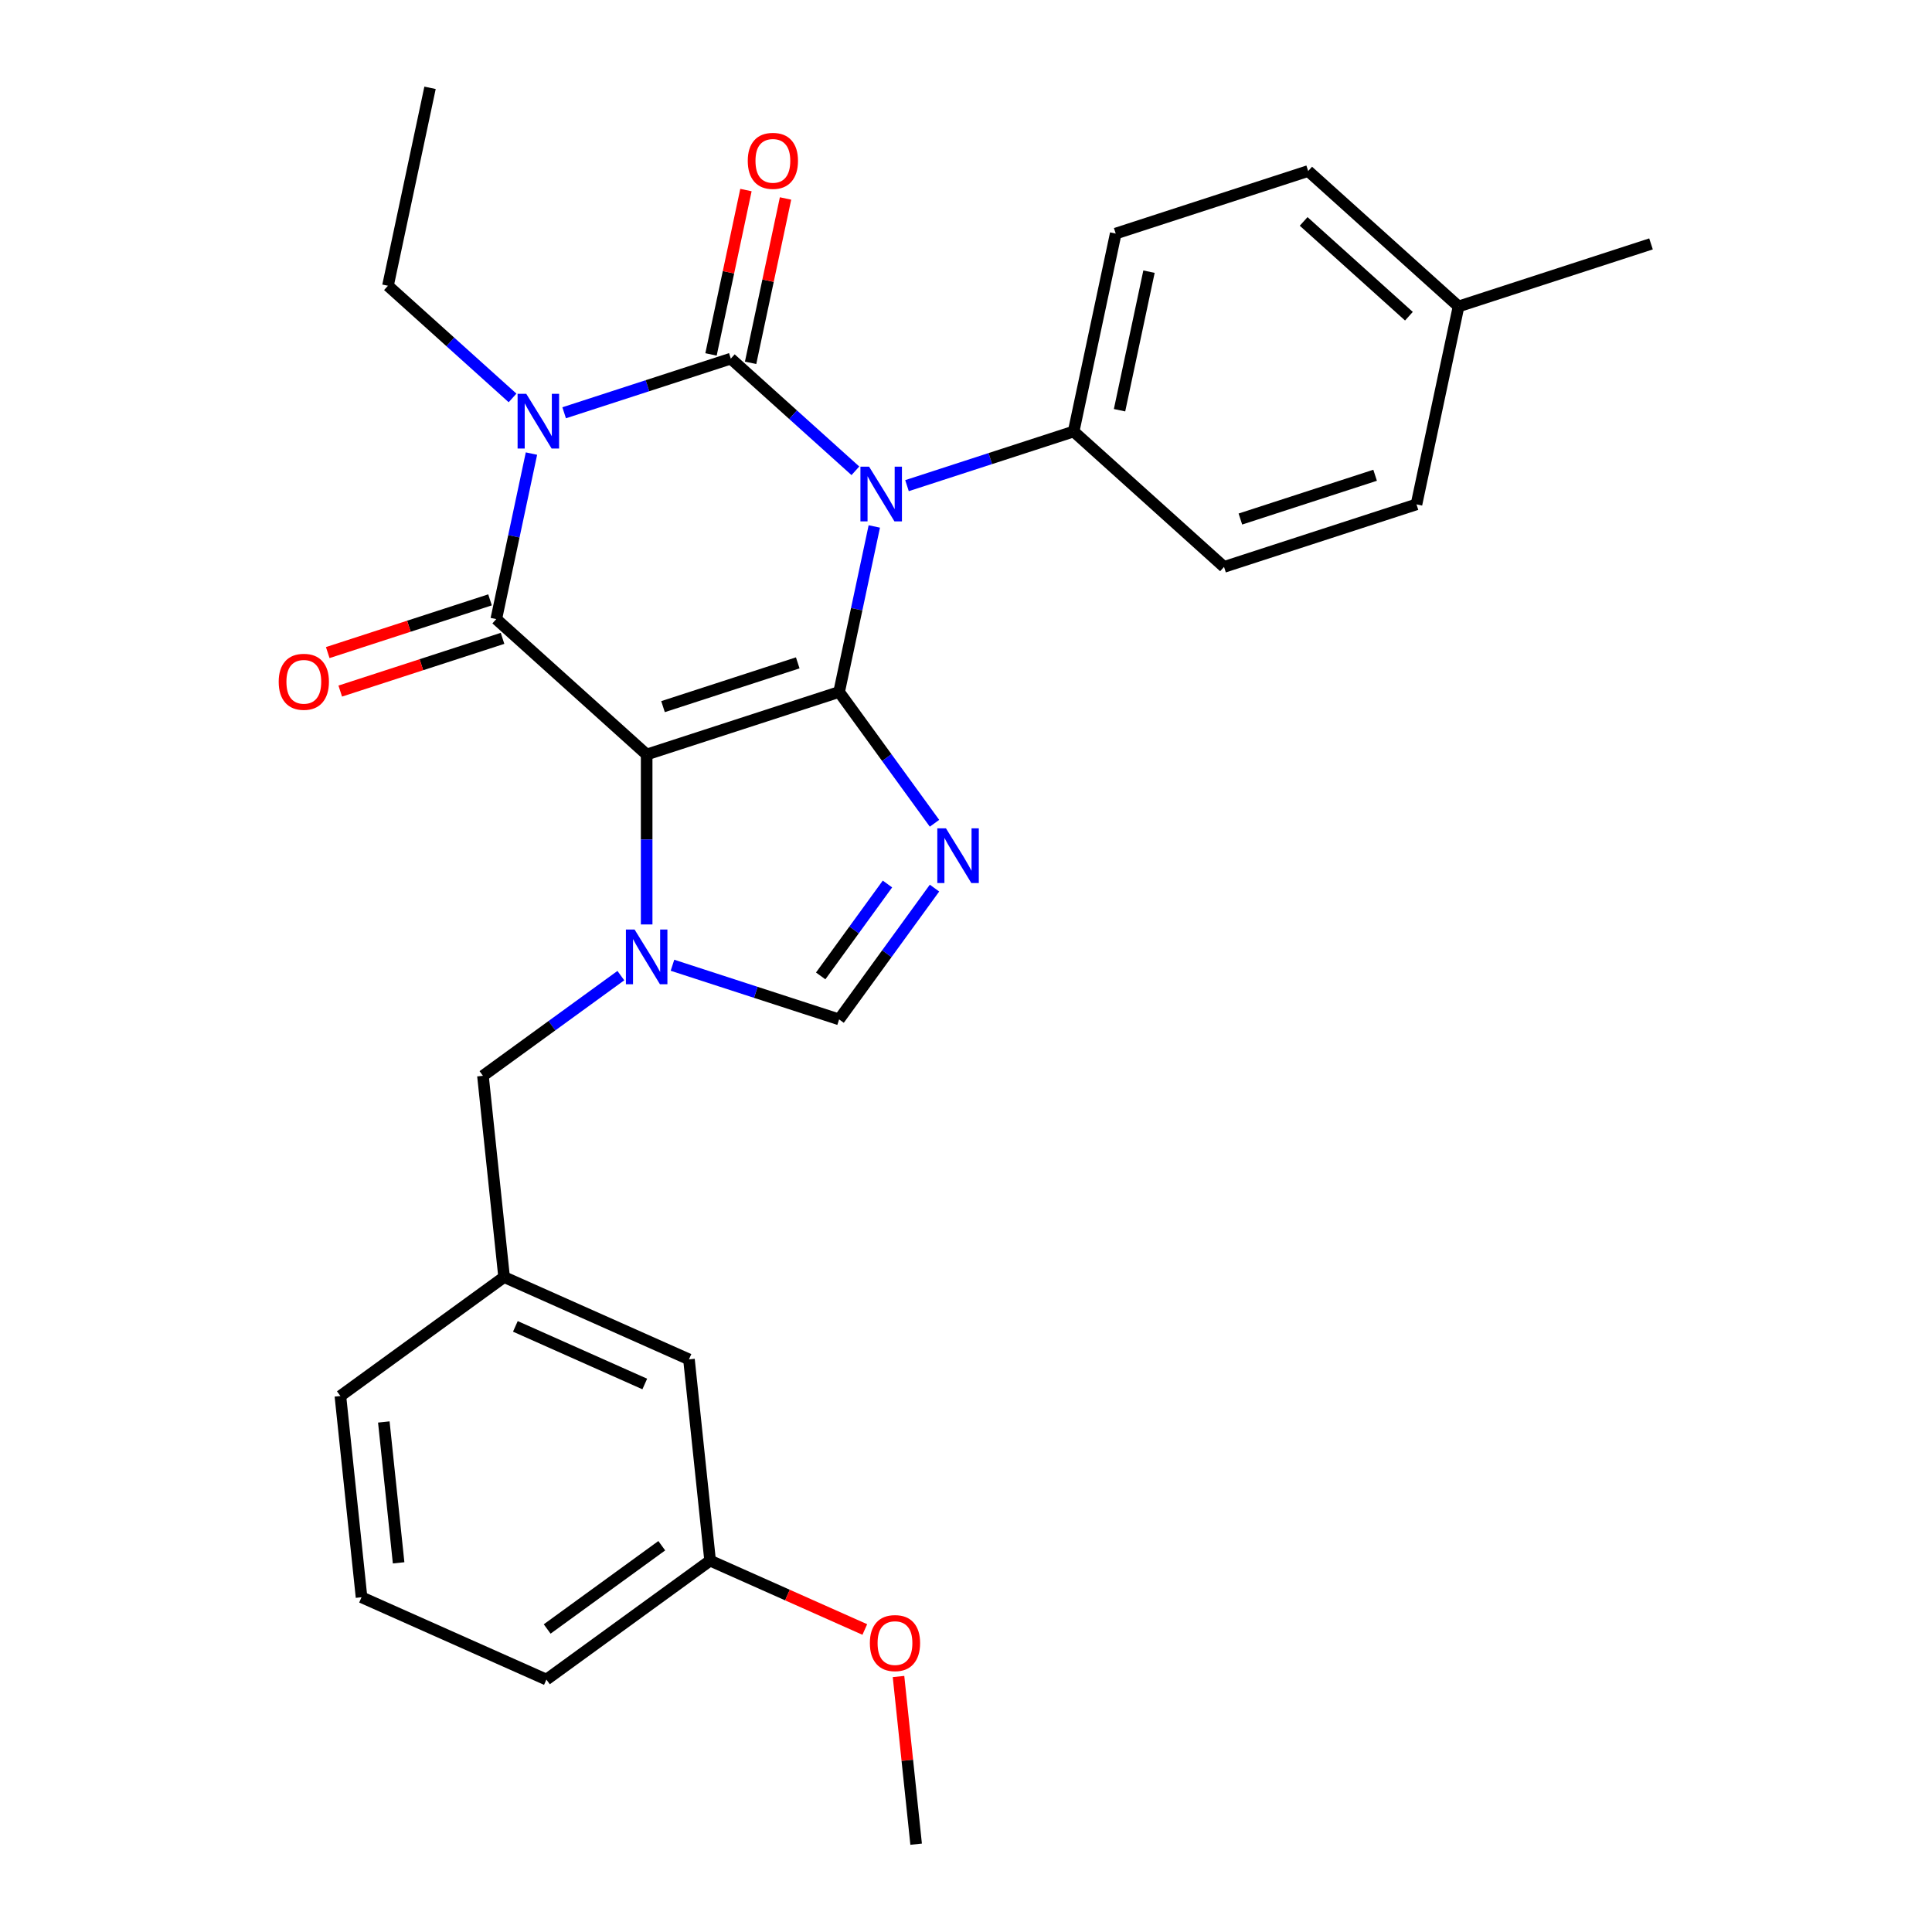 <?xml version='1.0' encoding='iso-8859-1'?>
<svg version='1.1' baseProfile='full'
              xmlns='http://www.w3.org/2000/svg'
                      xmlns:rdkit='http://www.rdkit.org/xml'
                      xmlns:xlink='http://www.w3.org/1999/xlink'
                  xml:space='preserve'
width='1000px' height='1000px' viewBox='0 0 1000 1000'>
<!-- END OF HEADER -->
<rect style='opacity:1.0;fill:#FFFFFF;stroke:none' width='1000' height='1000' x='0' y='0'> </rect>
<path class='bond-0' d='M 292.007,213.652 L 335.135,199.639' style='fill:none;fill-rule:evenodd;stroke:#0000FF;stroke-width:6px;stroke-linecap:butt;stroke-linejoin:miter;stroke-opacity:1' />
<path class='bond-0' d='M 335.135,199.639 L 378.264,185.626' style='fill:none;fill-rule:evenodd;stroke:#000000;stroke-width:6px;stroke-linecap:butt;stroke-linejoin:miter;stroke-opacity:1' />
<path class='bond-1' d='M 275.082,234.771 L 265.977,277.608' style='fill:none;fill-rule:evenodd;stroke:#0000FF;stroke-width:6px;stroke-linecap:butt;stroke-linejoin:miter;stroke-opacity:1' />
<path class='bond-1' d='M 265.977,277.608 L 256.871,320.445' style='fill:none;fill-rule:evenodd;stroke:#000000;stroke-width:6px;stroke-linecap:butt;stroke-linejoin:miter;stroke-opacity:1' />
<path class='bond-2' d='M 265.29,205.965 L 233.05,176.936' style='fill:none;fill-rule:evenodd;stroke:#0000FF;stroke-width:6px;stroke-linecap:butt;stroke-linejoin:miter;stroke-opacity:1' />
<path class='bond-2' d='M 233.05,176.936 L 200.81,147.907' style='fill:none;fill-rule:evenodd;stroke:#000000;stroke-width:6px;stroke-linecap:butt;stroke-linejoin:miter;stroke-opacity:1' />
<path class='bond-3' d='M 378.264,185.626 L 410.503,214.655' style='fill:none;fill-rule:evenodd;stroke:#000000;stroke-width:6px;stroke-linecap:butt;stroke-linejoin:miter;stroke-opacity:1' />
<path class='bond-3' d='M 410.503,214.655 L 442.743,243.684' style='fill:none;fill-rule:evenodd;stroke:#0000FF;stroke-width:6px;stroke-linecap:butt;stroke-linejoin:miter;stroke-opacity:1' />
<path class='bond-4' d='M 388.509,187.804 L 397.55,145.267' style='fill:none;fill-rule:evenodd;stroke:#000000;stroke-width:6px;stroke-linecap:butt;stroke-linejoin:miter;stroke-opacity:1' />
<path class='bond-4' d='M 397.55,145.267 L 406.592,102.73' style='fill:none;fill-rule:evenodd;stroke:#FF0000;stroke-width:6px;stroke-linecap:butt;stroke-linejoin:miter;stroke-opacity:1' />
<path class='bond-4' d='M 368.018,183.448 L 377.06,140.911' style='fill:none;fill-rule:evenodd;stroke:#000000;stroke-width:6px;stroke-linecap:butt;stroke-linejoin:miter;stroke-opacity:1' />
<path class='bond-4' d='M 377.06,140.911 L 386.101,98.374' style='fill:none;fill-rule:evenodd;stroke:#FF0000;stroke-width:6px;stroke-linecap:butt;stroke-linejoin:miter;stroke-opacity:1' />
<path class='bond-5' d='M 469.46,251.371 L 512.588,237.358' style='fill:none;fill-rule:evenodd;stroke:#0000FF;stroke-width:6px;stroke-linecap:butt;stroke-linejoin:miter;stroke-opacity:1' />
<path class='bond-5' d='M 512.588,237.358 L 555.717,223.345' style='fill:none;fill-rule:evenodd;stroke:#000000;stroke-width:6px;stroke-linecap:butt;stroke-linejoin:miter;stroke-opacity:1' />
<path class='bond-6' d='M 452.535,272.49 L 443.43,315.327' style='fill:none;fill-rule:evenodd;stroke:#0000FF;stroke-width:6px;stroke-linecap:butt;stroke-linejoin:miter;stroke-opacity:1' />
<path class='bond-6' d='M 443.43,315.327 L 434.325,358.164' style='fill:none;fill-rule:evenodd;stroke:#000000;stroke-width:6px;stroke-linecap:butt;stroke-linejoin:miter;stroke-opacity:1' />
<path class='bond-7' d='M 256.871,320.445 L 334.71,390.531' style='fill:none;fill-rule:evenodd;stroke:#000000;stroke-width:6px;stroke-linecap:butt;stroke-linejoin:miter;stroke-opacity:1' />
<path class='bond-8' d='M 253.635,310.484 L 211.637,324.13' style='fill:none;fill-rule:evenodd;stroke:#000000;stroke-width:6px;stroke-linecap:butt;stroke-linejoin:miter;stroke-opacity:1' />
<path class='bond-8' d='M 211.637,324.13 L 169.638,337.776' style='fill:none;fill-rule:evenodd;stroke:#FF0000;stroke-width:6px;stroke-linecap:butt;stroke-linejoin:miter;stroke-opacity:1' />
<path class='bond-8' d='M 260.108,330.407 L 218.11,344.053' style='fill:none;fill-rule:evenodd;stroke:#000000;stroke-width:6px;stroke-linecap:butt;stroke-linejoin:miter;stroke-opacity:1' />
<path class='bond-8' d='M 218.11,344.053 L 176.112,357.699' style='fill:none;fill-rule:evenodd;stroke:#FF0000;stroke-width:6px;stroke-linecap:butt;stroke-linejoin:miter;stroke-opacity:1' />
<path class='bond-9' d='M 367.555,807.776 L 282.817,869.341' style='fill:none;fill-rule:evenodd;stroke:#000000;stroke-width:6px;stroke-linecap:butt;stroke-linejoin:miter;stroke-opacity:1' />
<path class='bond-9' d='M 342.531,800.063 L 283.215,843.159' style='fill:none;fill-rule:evenodd;stroke:#000000;stroke-width:6px;stroke-linecap:butt;stroke-linejoin:miter;stroke-opacity:1' />
<path class='bond-10' d='M 367.555,807.776 L 356.606,703.608' style='fill:none;fill-rule:evenodd;stroke:#000000;stroke-width:6px;stroke-linecap:butt;stroke-linejoin:miter;stroke-opacity:1' />
<path class='bond-11' d='M 367.555,807.776 L 407.589,825.6' style='fill:none;fill-rule:evenodd;stroke:#000000;stroke-width:6px;stroke-linecap:butt;stroke-linejoin:miter;stroke-opacity:1' />
<path class='bond-11' d='M 407.589,825.6 L 447.622,843.424' style='fill:none;fill-rule:evenodd;stroke:#FF0000;stroke-width:6px;stroke-linecap:butt;stroke-linejoin:miter;stroke-opacity:1' />
<path class='bond-12' d='M 334.71,390.531 L 434.325,358.164' style='fill:none;fill-rule:evenodd;stroke:#000000;stroke-width:6px;stroke-linecap:butt;stroke-linejoin:miter;stroke-opacity:1' />
<path class='bond-12' d='M 343.178,365.753 L 412.909,343.096' style='fill:none;fill-rule:evenodd;stroke:#000000;stroke-width:6px;stroke-linecap:butt;stroke-linejoin:miter;stroke-opacity:1' />
<path class='bond-13' d='M 334.71,390.531 L 334.71,434.513' style='fill:none;fill-rule:evenodd;stroke:#000000;stroke-width:6px;stroke-linecap:butt;stroke-linejoin:miter;stroke-opacity:1' />
<path class='bond-13' d='M 334.71,434.513 L 334.71,478.494' style='fill:none;fill-rule:evenodd;stroke:#0000FF;stroke-width:6px;stroke-linecap:butt;stroke-linejoin:miter;stroke-opacity:1' />
<path class='bond-14' d='M 434.325,358.164 L 459.012,392.144' style='fill:none;fill-rule:evenodd;stroke:#000000;stroke-width:6px;stroke-linecap:butt;stroke-linejoin:miter;stroke-opacity:1' />
<path class='bond-14' d='M 459.012,392.144 L 483.7,426.123' style='fill:none;fill-rule:evenodd;stroke:#0000FF;stroke-width:6px;stroke-linecap:butt;stroke-linejoin:miter;stroke-opacity:1' />
<path class='bond-15' d='M 483.7,459.68 L 459.012,493.66' style='fill:none;fill-rule:evenodd;stroke:#0000FF;stroke-width:6px;stroke-linecap:butt;stroke-linejoin:miter;stroke-opacity:1' />
<path class='bond-15' d='M 459.012,493.66 L 434.325,527.639' style='fill:none;fill-rule:evenodd;stroke:#000000;stroke-width:6px;stroke-linecap:butt;stroke-linejoin:miter;stroke-opacity:1' />
<path class='bond-15' d='M 459.346,457.561 L 442.065,481.347' style='fill:none;fill-rule:evenodd;stroke:#0000FF;stroke-width:6px;stroke-linecap:butt;stroke-linejoin:miter;stroke-opacity:1' />
<path class='bond-15' d='M 442.065,481.347 L 424.783,505.133' style='fill:none;fill-rule:evenodd;stroke:#000000;stroke-width:6px;stroke-linecap:butt;stroke-linejoin:miter;stroke-opacity:1' />
<path class='bond-16' d='M 434.325,527.639 L 391.196,513.626' style='fill:none;fill-rule:evenodd;stroke:#000000;stroke-width:6px;stroke-linecap:butt;stroke-linejoin:miter;stroke-opacity:1' />
<path class='bond-16' d='M 391.196,513.626 L 348.068,499.613' style='fill:none;fill-rule:evenodd;stroke:#0000FF;stroke-width:6px;stroke-linecap:butt;stroke-linejoin:miter;stroke-opacity:1' />
<path class='bond-17' d='M 321.351,504.978 L 285.661,530.908' style='fill:none;fill-rule:evenodd;stroke:#0000FF;stroke-width:6px;stroke-linecap:butt;stroke-linejoin:miter;stroke-opacity:1' />
<path class='bond-17' d='M 285.661,530.908 L 249.972,556.838' style='fill:none;fill-rule:evenodd;stroke:#000000;stroke-width:6px;stroke-linecap:butt;stroke-linejoin:miter;stroke-opacity:1' />
<path class='bond-18' d='M 282.817,869.341 L 187.131,826.739' style='fill:none;fill-rule:evenodd;stroke:#000000;stroke-width:6px;stroke-linecap:butt;stroke-linejoin:miter;stroke-opacity:1' />
<path class='bond-19' d='M 187.131,826.739 L 176.183,722.571' style='fill:none;fill-rule:evenodd;stroke:#000000;stroke-width:6px;stroke-linecap:butt;stroke-linejoin:miter;stroke-opacity:1' />
<path class='bond-19' d='M 206.323,808.924 L 198.659,736.007' style='fill:none;fill-rule:evenodd;stroke:#000000;stroke-width:6px;stroke-linecap:butt;stroke-linejoin:miter;stroke-opacity:1' />
<path class='bond-20' d='M 200.81,147.907 L 222.587,45.455' style='fill:none;fill-rule:evenodd;stroke:#000000;stroke-width:6px;stroke-linecap:butt;stroke-linejoin:miter;stroke-opacity:1' />
<path class='bond-21' d='M 677.109,88.525 L 754.947,158.611' style='fill:none;fill-rule:evenodd;stroke:#000000;stroke-width:6px;stroke-linecap:butt;stroke-linejoin:miter;stroke-opacity:1' />
<path class='bond-21' d='M 674.767,114.606 L 729.254,163.666' style='fill:none;fill-rule:evenodd;stroke:#000000;stroke-width:6px;stroke-linecap:butt;stroke-linejoin:miter;stroke-opacity:1' />
<path class='bond-22' d='M 677.109,88.525 L 577.494,120.892' style='fill:none;fill-rule:evenodd;stroke:#000000;stroke-width:6px;stroke-linecap:butt;stroke-linejoin:miter;stroke-opacity:1' />
<path class='bond-23' d='M 754.947,158.611 L 733.17,261.064' style='fill:none;fill-rule:evenodd;stroke:#000000;stroke-width:6px;stroke-linecap:butt;stroke-linejoin:miter;stroke-opacity:1' />
<path class='bond-24' d='M 754.947,158.611 L 854.562,126.244' style='fill:none;fill-rule:evenodd;stroke:#000000;stroke-width:6px;stroke-linecap:butt;stroke-linejoin:miter;stroke-opacity:1' />
<path class='bond-25' d='M 733.17,261.064 L 633.555,293.43' style='fill:none;fill-rule:evenodd;stroke:#000000;stroke-width:6px;stroke-linecap:butt;stroke-linejoin:miter;stroke-opacity:1' />
<path class='bond-25' d='M 711.754,245.996 L 642.024,268.652' style='fill:none;fill-rule:evenodd;stroke:#000000;stroke-width:6px;stroke-linecap:butt;stroke-linejoin:miter;stroke-opacity:1' />
<path class='bond-26' d='M 633.555,293.43 L 555.717,223.345' style='fill:none;fill-rule:evenodd;stroke:#000000;stroke-width:6px;stroke-linecap:butt;stroke-linejoin:miter;stroke-opacity:1' />
<path class='bond-27' d='M 555.717,223.345 L 577.494,120.892' style='fill:none;fill-rule:evenodd;stroke:#000000;stroke-width:6px;stroke-linecap:butt;stroke-linejoin:miter;stroke-opacity:1' />
<path class='bond-27' d='M 579.474,212.332 L 594.718,140.615' style='fill:none;fill-rule:evenodd;stroke:#000000;stroke-width:6px;stroke-linecap:butt;stroke-linejoin:miter;stroke-opacity:1' />
<path class='bond-28' d='M 176.183,722.571 L 260.92,661.006' style='fill:none;fill-rule:evenodd;stroke:#000000;stroke-width:6px;stroke-linecap:butt;stroke-linejoin:miter;stroke-opacity:1' />
<path class='bond-29' d='M 260.92,661.006 L 356.606,703.608' style='fill:none;fill-rule:evenodd;stroke:#000000;stroke-width:6px;stroke-linecap:butt;stroke-linejoin:miter;stroke-opacity:1' />
<path class='bond-29' d='M 266.753,686.533 L 333.733,716.355' style='fill:none;fill-rule:evenodd;stroke:#000000;stroke-width:6px;stroke-linecap:butt;stroke-linejoin:miter;stroke-opacity:1' />
<path class='bond-30' d='M 260.92,661.006 L 249.972,556.838' style='fill:none;fill-rule:evenodd;stroke:#000000;stroke-width:6px;stroke-linecap:butt;stroke-linejoin:miter;stroke-opacity:1' />
<path class='bond-31' d='M 465.068,867.756 L 469.629,911.151' style='fill:none;fill-rule:evenodd;stroke:#FF0000;stroke-width:6px;stroke-linecap:butt;stroke-linejoin:miter;stroke-opacity:1' />
<path class='bond-31' d='M 469.629,911.151 L 474.189,954.545' style='fill:none;fill-rule:evenodd;stroke:#000000;stroke-width:6px;stroke-linecap:butt;stroke-linejoin:miter;stroke-opacity:1' />
<path  class='atom-0' d='M 272.388 203.833
L 281.668 218.833
Q 282.588 220.313, 284.068 222.993
Q 285.548 225.673, 285.628 225.833
L 285.628 203.833
L 289.388 203.833
L 289.388 232.153
L 285.508 232.153
L 275.548 215.753
Q 274.388 213.833, 273.148 211.633
Q 271.948 209.433, 271.588 208.753
L 271.588 232.153
L 267.908 232.153
L 267.908 203.833
L 272.388 203.833
' fill='#0000FF'/>
<path  class='atom-2' d='M 449.842 241.552
L 459.122 256.552
Q 460.042 258.032, 461.522 260.712
Q 463.002 263.392, 463.082 263.552
L 463.082 241.552
L 466.842 241.552
L 466.842 269.872
L 462.962 269.872
L 453.002 253.472
Q 451.842 251.552, 450.602 249.352
Q 449.402 247.152, 449.042 246.472
L 449.042 269.872
L 445.362 269.872
L 445.362 241.552
L 449.842 241.552
' fill='#0000FF'/>
<path  class='atom-4' d='M 144.256 352.892
Q 144.256 346.092, 147.616 342.292
Q 150.976 338.492, 157.256 338.492
Q 163.536 338.492, 166.896 342.292
Q 170.256 346.092, 170.256 352.892
Q 170.256 359.772, 166.856 363.692
Q 163.456 367.572, 157.256 367.572
Q 151.016 367.572, 147.616 363.692
Q 144.256 359.812, 144.256 352.892
M 157.256 364.372
Q 161.576 364.372, 163.896 361.492
Q 166.256 358.572, 166.256 352.892
Q 166.256 347.332, 163.896 344.532
Q 161.576 341.692, 157.256 341.692
Q 152.936 341.692, 150.576 344.492
Q 148.256 347.292, 148.256 352.892
Q 148.256 358.612, 150.576 361.492
Q 152.936 364.372, 157.256 364.372
' fill='#FF0000'/>
<path  class='atom-5' d='M 387.04 83.253
Q 387.04 76.453, 390.4 72.653
Q 393.76 68.853, 400.04 68.853
Q 406.32 68.853, 409.68 72.653
Q 413.04 76.453, 413.04 83.253
Q 413.04 90.133, 409.64 94.053
Q 406.24 97.933, 400.04 97.933
Q 393.8 97.933, 390.4 94.053
Q 387.04 90.173, 387.04 83.253
M 400.04 94.733
Q 404.36 94.733, 406.68 91.853
Q 409.04 88.933, 409.04 83.253
Q 409.04 77.693, 406.68 74.893
Q 404.36 72.053, 400.04 72.053
Q 395.72 72.053, 393.36 74.853
Q 391.04 77.653, 391.04 83.253
Q 391.04 88.973, 393.36 91.853
Q 395.72 94.733, 400.04 94.733
' fill='#FF0000'/>
<path  class='atom-9' d='M 489.63 428.742
L 498.91 443.742
Q 499.83 445.222, 501.31 447.902
Q 502.79 450.582, 502.87 450.742
L 502.87 428.742
L 506.63 428.742
L 506.63 457.062
L 502.75 457.062
L 492.79 440.662
Q 491.63 438.742, 490.39 436.542
Q 489.19 434.342, 488.83 433.662
L 488.83 457.062
L 485.15 457.062
L 485.15 428.742
L 489.63 428.742
' fill='#0000FF'/>
<path  class='atom-11' d='M 328.45 481.113
L 337.73 496.113
Q 338.65 497.593, 340.13 500.273
Q 341.61 502.953, 341.69 503.113
L 341.69 481.113
L 345.45 481.113
L 345.45 509.433
L 341.57 509.433
L 331.61 493.033
Q 330.45 491.113, 329.21 488.913
Q 328.01 486.713, 327.65 486.033
L 327.65 509.433
L 323.97 509.433
L 323.97 481.113
L 328.45 481.113
' fill='#0000FF'/>
<path  class='atom-27' d='M 450.241 850.458
Q 450.241 843.658, 453.601 839.858
Q 456.961 836.058, 463.241 836.058
Q 469.521 836.058, 472.881 839.858
Q 476.241 843.658, 476.241 850.458
Q 476.241 857.338, 472.841 861.258
Q 469.441 865.138, 463.241 865.138
Q 457.001 865.138, 453.601 861.258
Q 450.241 857.378, 450.241 850.458
M 463.241 861.938
Q 467.561 861.938, 469.881 859.058
Q 472.241 856.138, 472.241 850.458
Q 472.241 844.898, 469.881 842.098
Q 467.561 839.258, 463.241 839.258
Q 458.921 839.258, 456.561 842.058
Q 454.241 844.858, 454.241 850.458
Q 454.241 856.178, 456.561 859.058
Q 458.921 861.938, 463.241 861.938
' fill='#FF0000'/>
</svg>
